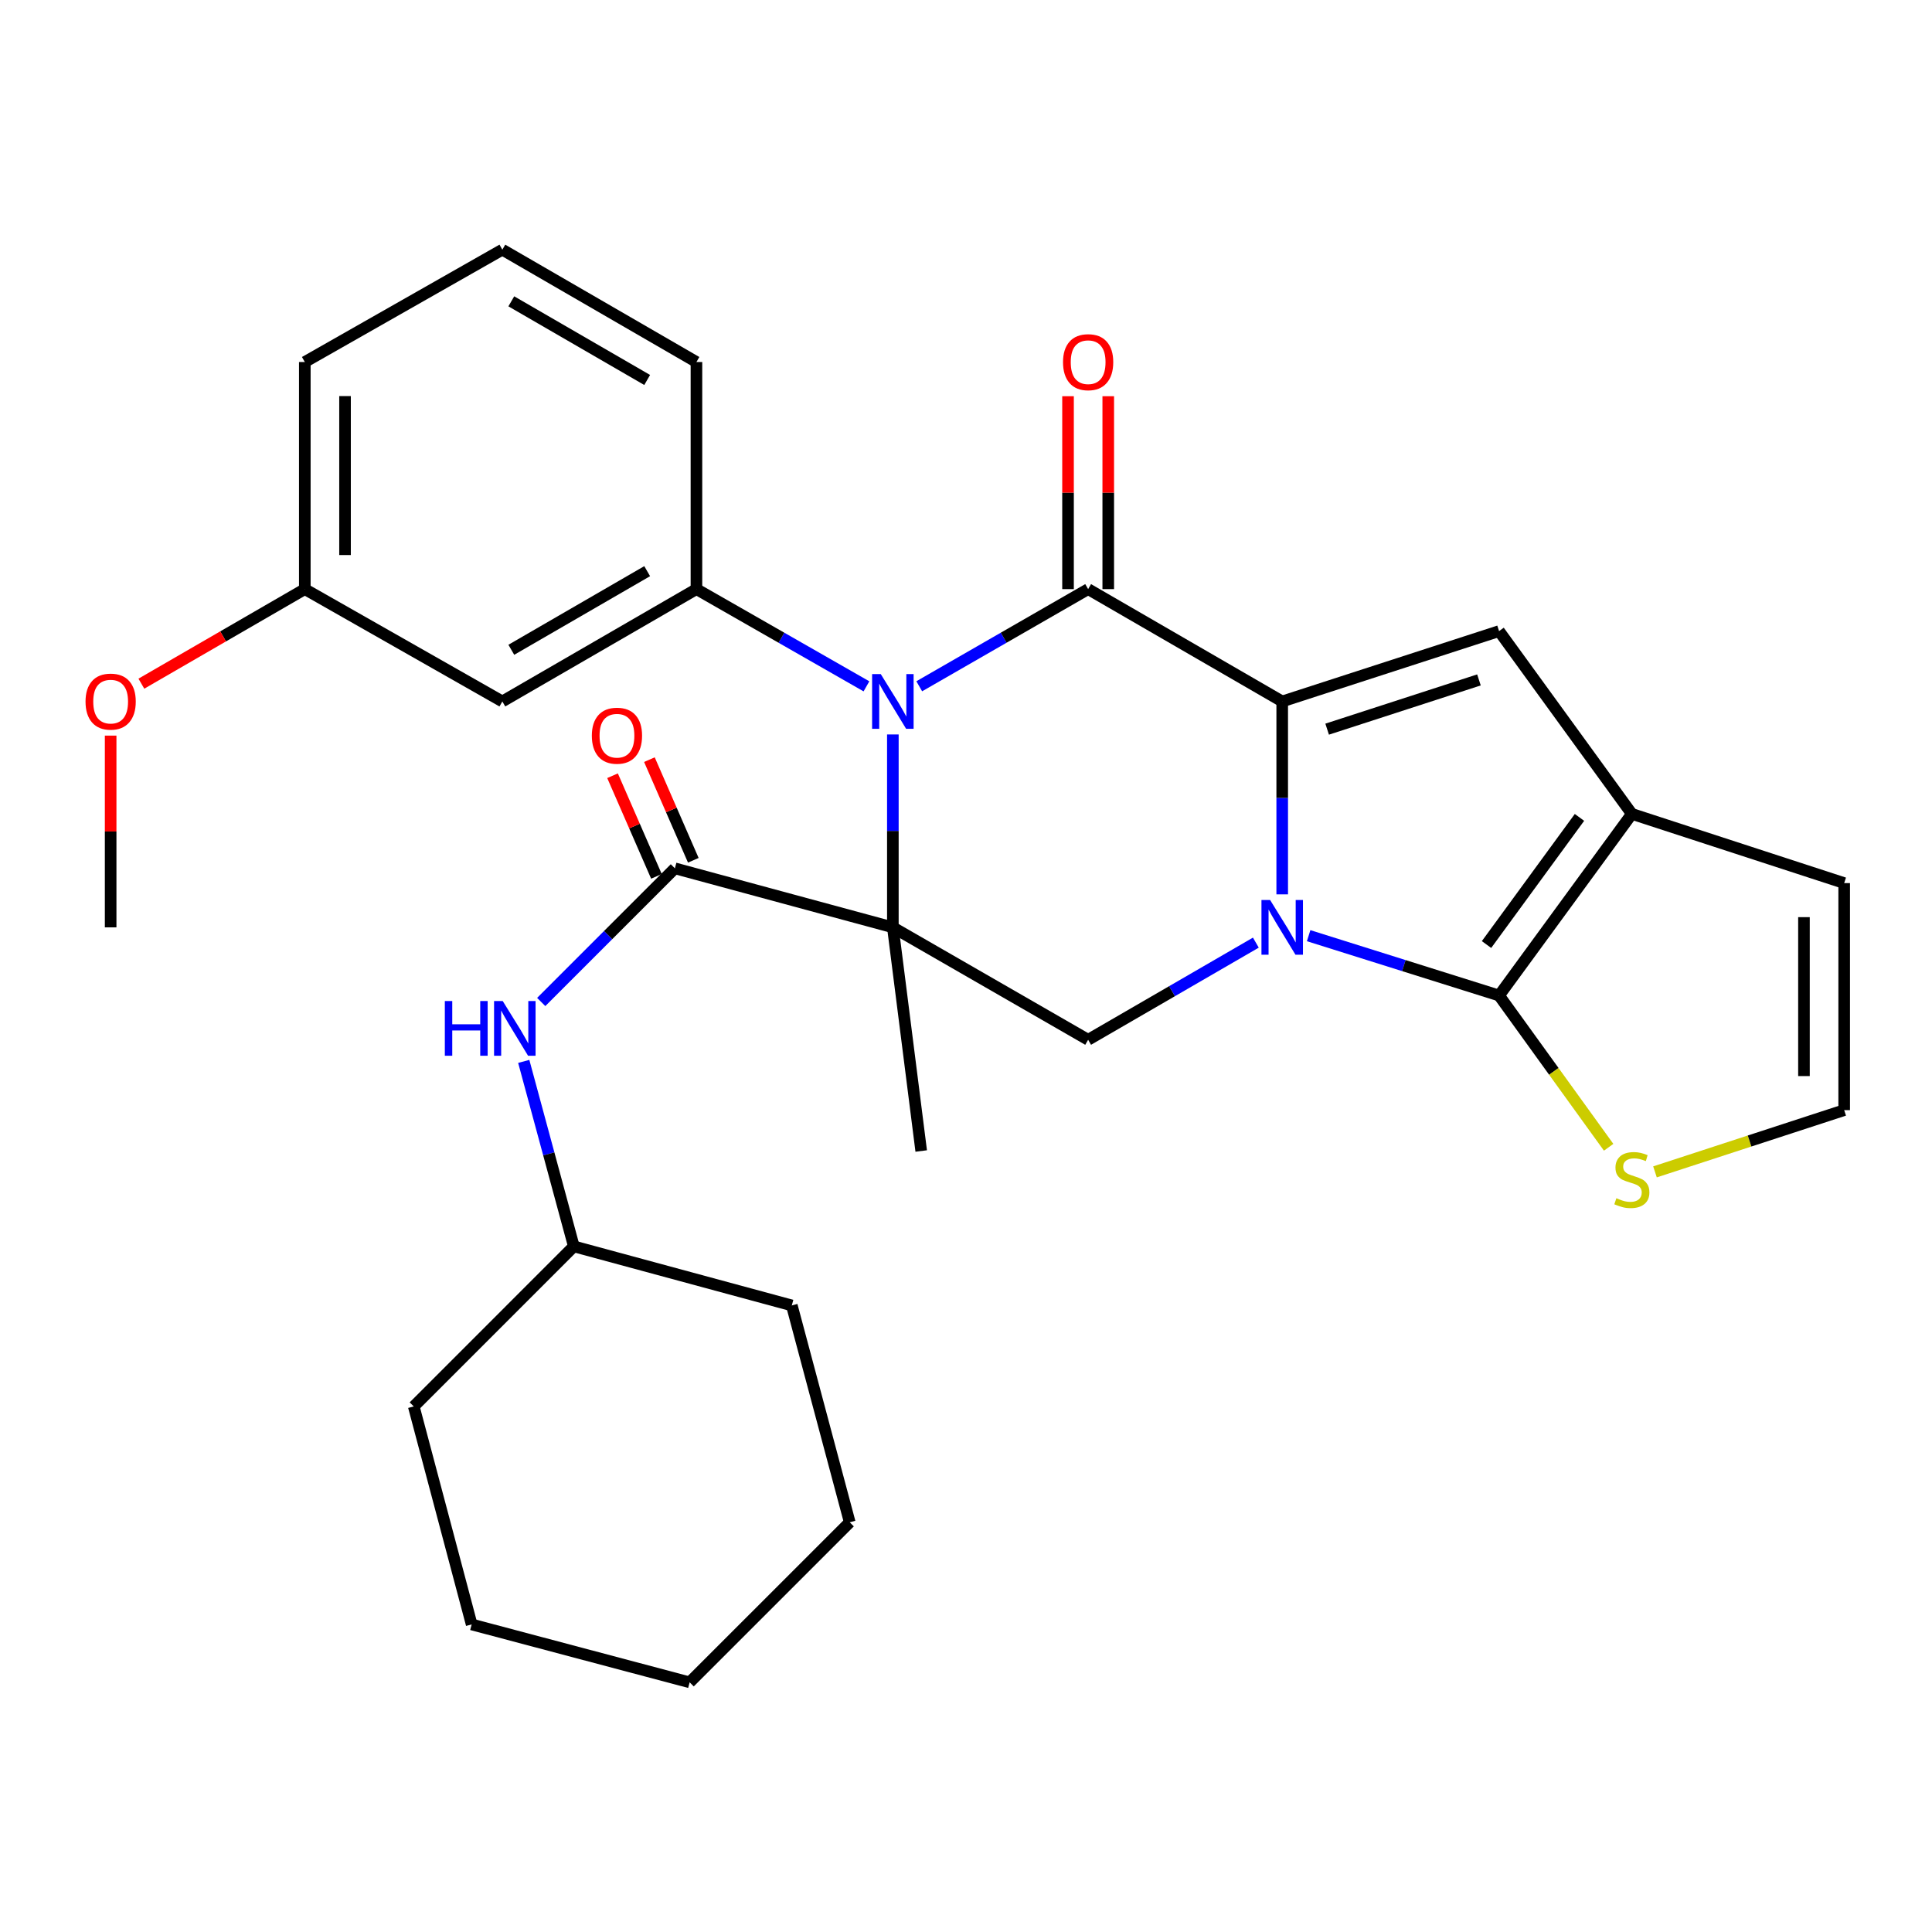 <?xml version='1.0' encoding='iso-8859-1'?>
<svg version='1.1' baseProfile='full'
              xmlns='http://www.w3.org/2000/svg'
                      xmlns:rdkit='http://www.rdkit.org/xml'
                      xmlns:xlink='http://www.w3.org/1999/xlink'
                  xml:space='preserve'
width='1000px' height='1000px' viewBox='0 0 1000 1000'>
<!-- END OF HEADER -->
<rect style='opacity:1.0;fill:#FFFFFF;stroke:none' width='1000' height='1000' x='0' y='0'> </rect>
<path class='bond-2' d='M 462.142,480.002 L 462.142,430.077' style='fill:none;fill-rule:evenodd;stroke:#000000;stroke-width:6px;stroke-linecap:butt;stroke-linejoin:miter;stroke-opacity:1' />
<path class='bond-2' d='M 462.142,430.077 L 462.142,380.152' style='fill:none;fill-rule:evenodd;stroke:#0000FF;stroke-width:6px;stroke-linecap:butt;stroke-linejoin:miter;stroke-opacity:1' />
<path class='bond-7' d='M 462.142,480.002 L 349.315,449.445' style='fill:none;fill-rule:evenodd;stroke:#000000;stroke-width:6px;stroke-linecap:butt;stroke-linejoin:miter;stroke-opacity:1' />
<path class='bond-8' d='M 462.142,480.002 L 563.218,538.191' style='fill:none;fill-rule:evenodd;stroke:#000000;stroke-width:6px;stroke-linecap:butt;stroke-linejoin:miter;stroke-opacity:1' />
<path class='bond-17' d='M 462.142,480.002 L 476.819,595.756' style='fill:none;fill-rule:evenodd;stroke:#000000;stroke-width:6px;stroke-linecap:butt;stroke-linejoin:miter;stroke-opacity:1' />
<path class='bond-0' d='M 650.027,487.905 L 606.623,513.048' style='fill:none;fill-rule:evenodd;stroke:#0000FF;stroke-width:6px;stroke-linecap:butt;stroke-linejoin:miter;stroke-opacity:1' />
<path class='bond-0' d='M 606.623,513.048 L 563.218,538.191' style='fill:none;fill-rule:evenodd;stroke:#000000;stroke-width:6px;stroke-linecap:butt;stroke-linejoin:miter;stroke-opacity:1' />
<path class='bond-1' d='M 663.67,462.919 L 663.67,412.994' style='fill:none;fill-rule:evenodd;stroke:#0000FF;stroke-width:6px;stroke-linecap:butt;stroke-linejoin:miter;stroke-opacity:1' />
<path class='bond-1' d='M 663.67,412.994 L 663.67,363.069' style='fill:none;fill-rule:evenodd;stroke:#000000;stroke-width:6px;stroke-linecap:butt;stroke-linejoin:miter;stroke-opacity:1' />
<path class='bond-4' d='M 677.351,484.302 L 726.635,499.79' style='fill:none;fill-rule:evenodd;stroke:#0000FF;stroke-width:6px;stroke-linecap:butt;stroke-linejoin:miter;stroke-opacity:1' />
<path class='bond-4' d='M 726.635,499.79 L 775.919,515.279' style='fill:none;fill-rule:evenodd;stroke:#000000;stroke-width:6px;stroke-linecap:butt;stroke-linejoin:miter;stroke-opacity:1' />
<path class='bond-5' d='M 663.67,363.069 L 775.919,326.659' style='fill:none;fill-rule:evenodd;stroke:#000000;stroke-width:6px;stroke-linecap:butt;stroke-linejoin:miter;stroke-opacity:1' />
<path class='bond-5' d='M 686.931,377.411 L 765.505,351.924' style='fill:none;fill-rule:evenodd;stroke:#000000;stroke-width:6px;stroke-linecap:butt;stroke-linejoin:miter;stroke-opacity:1' />
<path class='bond-30' d='M 663.67,363.069 L 563.218,304.926' style='fill:none;fill-rule:evenodd;stroke:#000000;stroke-width:6px;stroke-linecap:butt;stroke-linejoin:miter;stroke-opacity:1' />
<path class='bond-3' d='M 475.797,355.214 L 519.508,330.07' style='fill:none;fill-rule:evenodd;stroke:#0000FF;stroke-width:6px;stroke-linecap:butt;stroke-linejoin:miter;stroke-opacity:1' />
<path class='bond-3' d='M 519.508,330.07 L 563.218,304.926' style='fill:none;fill-rule:evenodd;stroke:#000000;stroke-width:6px;stroke-linecap:butt;stroke-linejoin:miter;stroke-opacity:1' />
<path class='bond-9' d='M 448.474,355.252 L 404.475,330.089' style='fill:none;fill-rule:evenodd;stroke:#0000FF;stroke-width:6px;stroke-linecap:butt;stroke-linejoin:miter;stroke-opacity:1' />
<path class='bond-9' d='M 404.475,330.089 L 360.476,304.926' style='fill:none;fill-rule:evenodd;stroke:#000000;stroke-width:6px;stroke-linecap:butt;stroke-linejoin:miter;stroke-opacity:1' />
<path class='bond-13' d='M 573.628,304.926 L 573.628,255.002' style='fill:none;fill-rule:evenodd;stroke:#000000;stroke-width:6px;stroke-linecap:butt;stroke-linejoin:miter;stroke-opacity:1' />
<path class='bond-13' d='M 573.628,255.002 L 573.628,205.079' style='fill:none;fill-rule:evenodd;stroke:#FF0000;stroke-width:6px;stroke-linecap:butt;stroke-linejoin:miter;stroke-opacity:1' />
<path class='bond-13' d='M 552.809,304.926 L 552.809,255.002' style='fill:none;fill-rule:evenodd;stroke:#000000;stroke-width:6px;stroke-linecap:butt;stroke-linejoin:miter;stroke-opacity:1' />
<path class='bond-13' d='M 552.809,255.002 L 552.809,205.079' style='fill:none;fill-rule:evenodd;stroke:#FF0000;stroke-width:6px;stroke-linecap:butt;stroke-linejoin:miter;stroke-opacity:1' />
<path class='bond-6' d='M 775.919,515.279 L 844.644,421.27' style='fill:none;fill-rule:evenodd;stroke:#000000;stroke-width:6px;stroke-linecap:butt;stroke-linejoin:miter;stroke-opacity:1' />
<path class='bond-6' d='M 769.421,488.891 L 817.529,423.084' style='fill:none;fill-rule:evenodd;stroke:#000000;stroke-width:6px;stroke-linecap:butt;stroke-linejoin:miter;stroke-opacity:1' />
<path class='bond-10' d='M 775.919,515.279 L 804.274,554.552' style='fill:none;fill-rule:evenodd;stroke:#000000;stroke-width:6px;stroke-linecap:butt;stroke-linejoin:miter;stroke-opacity:1' />
<path class='bond-10' d='M 804.274,554.552 L 832.629,593.826' style='fill:none;fill-rule:evenodd;stroke:#CCCC00;stroke-width:6px;stroke-linecap:butt;stroke-linejoin:miter;stroke-opacity:1' />
<path class='bond-31' d='M 775.919,326.659 L 844.644,421.27' style='fill:none;fill-rule:evenodd;stroke:#000000;stroke-width:6px;stroke-linecap:butt;stroke-linejoin:miter;stroke-opacity:1' />
<path class='bond-15' d='M 844.644,421.27 L 954.545,457.09' style='fill:none;fill-rule:evenodd;stroke:#000000;stroke-width:6px;stroke-linecap:butt;stroke-linejoin:miter;stroke-opacity:1' />
<path class='bond-11' d='M 349.315,449.445 L 314.725,484.034' style='fill:none;fill-rule:evenodd;stroke:#000000;stroke-width:6px;stroke-linecap:butt;stroke-linejoin:miter;stroke-opacity:1' />
<path class='bond-11' d='M 314.725,484.034 L 280.136,518.623' style='fill:none;fill-rule:evenodd;stroke:#0000FF;stroke-width:6px;stroke-linecap:butt;stroke-linejoin:miter;stroke-opacity:1' />
<path class='bond-16' d='M 358.856,445.283 L 347.494,419.237' style='fill:none;fill-rule:evenodd;stroke:#000000;stroke-width:6px;stroke-linecap:butt;stroke-linejoin:miter;stroke-opacity:1' />
<path class='bond-16' d='M 347.494,419.237 L 336.133,393.191' style='fill:none;fill-rule:evenodd;stroke:#FF0000;stroke-width:6px;stroke-linecap:butt;stroke-linejoin:miter;stroke-opacity:1' />
<path class='bond-16' d='M 339.773,453.607 L 328.412,427.561' style='fill:none;fill-rule:evenodd;stroke:#000000;stroke-width:6px;stroke-linecap:butt;stroke-linejoin:miter;stroke-opacity:1' />
<path class='bond-16' d='M 328.412,427.561 L 317.05,401.515' style='fill:none;fill-rule:evenodd;stroke:#FF0000;stroke-width:6px;stroke-linecap:butt;stroke-linejoin:miter;stroke-opacity:1' />
<path class='bond-12' d='M 360.476,304.926 L 260.013,363.069' style='fill:none;fill-rule:evenodd;stroke:#000000;stroke-width:6px;stroke-linecap:butt;stroke-linejoin:miter;stroke-opacity:1' />
<path class='bond-12' d='M 334.978,295.629 L 264.654,336.329' style='fill:none;fill-rule:evenodd;stroke:#000000;stroke-width:6px;stroke-linecap:butt;stroke-linejoin:miter;stroke-opacity:1' />
<path class='bond-20' d='M 360.476,304.926 L 360.476,187.38' style='fill:none;fill-rule:evenodd;stroke:#000000;stroke-width:6px;stroke-linecap:butt;stroke-linejoin:miter;stroke-opacity:1' />
<path class='bond-14' d='M 856.615,606.561 L 905.58,590.581' style='fill:none;fill-rule:evenodd;stroke:#CCCC00;stroke-width:6px;stroke-linecap:butt;stroke-linejoin:miter;stroke-opacity:1' />
<path class='bond-14' d='M 905.58,590.581 L 954.545,574.601' style='fill:none;fill-rule:evenodd;stroke:#000000;stroke-width:6px;stroke-linecap:butt;stroke-linejoin:miter;stroke-opacity:1' />
<path class='bond-19' d='M 271.091,549.375 L 284.052,597.247' style='fill:none;fill-rule:evenodd;stroke:#0000FF;stroke-width:6px;stroke-linecap:butt;stroke-linejoin:miter;stroke-opacity:1' />
<path class='bond-19' d='M 284.052,597.247 L 297.013,645.12' style='fill:none;fill-rule:evenodd;stroke:#000000;stroke-width:6px;stroke-linecap:butt;stroke-linejoin:miter;stroke-opacity:1' />
<path class='bond-18' d='M 260.013,363.069 L 157.769,304.926' style='fill:none;fill-rule:evenodd;stroke:#000000;stroke-width:6px;stroke-linecap:butt;stroke-linejoin:miter;stroke-opacity:1' />
<path class='bond-32' d='M 954.545,574.601 L 954.545,457.09' style='fill:none;fill-rule:evenodd;stroke:#000000;stroke-width:6px;stroke-linecap:butt;stroke-linejoin:miter;stroke-opacity:1' />
<path class='bond-32' d='M 933.726,556.975 L 933.726,474.717' style='fill:none;fill-rule:evenodd;stroke:#000000;stroke-width:6px;stroke-linecap:butt;stroke-linejoin:miter;stroke-opacity:1' />
<path class='bond-21' d='M 157.769,304.926 L 115.471,329.397' style='fill:none;fill-rule:evenodd;stroke:#000000;stroke-width:6px;stroke-linecap:butt;stroke-linejoin:miter;stroke-opacity:1' />
<path class='bond-21' d='M 115.471,329.397 L 73.173,353.869' style='fill:none;fill-rule:evenodd;stroke:#FF0000;stroke-width:6px;stroke-linecap:butt;stroke-linejoin:miter;stroke-opacity:1' />
<path class='bond-33' d='M 157.769,304.926 L 157.769,187.38' style='fill:none;fill-rule:evenodd;stroke:#000000;stroke-width:6px;stroke-linecap:butt;stroke-linejoin:miter;stroke-opacity:1' />
<path class='bond-33' d='M 178.588,287.294 L 178.588,205.012' style='fill:none;fill-rule:evenodd;stroke:#000000;stroke-width:6px;stroke-linecap:butt;stroke-linejoin:miter;stroke-opacity:1' />
<path class='bond-25' d='M 297.013,645.12 L 409.84,675.689' style='fill:none;fill-rule:evenodd;stroke:#000000;stroke-width:6px;stroke-linecap:butt;stroke-linejoin:miter;stroke-opacity:1' />
<path class='bond-26' d='M 297.013,645.12 L 214.165,727.979' style='fill:none;fill-rule:evenodd;stroke:#000000;stroke-width:6px;stroke-linecap:butt;stroke-linejoin:miter;stroke-opacity:1' />
<path class='bond-22' d='M 360.476,187.38 L 260.013,129.226' style='fill:none;fill-rule:evenodd;stroke:#000000;stroke-width:6px;stroke-linecap:butt;stroke-linejoin:miter;stroke-opacity:1' />
<path class='bond-22' d='M 334.977,196.675 L 264.652,155.967' style='fill:none;fill-rule:evenodd;stroke:#000000;stroke-width:6px;stroke-linecap:butt;stroke-linejoin:miter;stroke-opacity:1' />
<path class='bond-24' d='M 57.271,380.752 L 57.271,430.377' style='fill:none;fill-rule:evenodd;stroke:#FF0000;stroke-width:6px;stroke-linecap:butt;stroke-linejoin:miter;stroke-opacity:1' />
<path class='bond-24' d='M 57.271,430.377 L 57.271,480.002' style='fill:none;fill-rule:evenodd;stroke:#000000;stroke-width:6px;stroke-linecap:butt;stroke-linejoin:miter;stroke-opacity:1' />
<path class='bond-23' d='M 260.013,129.226 L 157.769,187.38' style='fill:none;fill-rule:evenodd;stroke:#000000;stroke-width:6px;stroke-linecap:butt;stroke-linejoin:miter;stroke-opacity:1' />
<path class='bond-28' d='M 409.84,675.689 L 439.819,787.926' style='fill:none;fill-rule:evenodd;stroke:#000000;stroke-width:6px;stroke-linecap:butt;stroke-linejoin:miter;stroke-opacity:1' />
<path class='bond-27' d='M 214.165,727.979 L 244.133,840.807' style='fill:none;fill-rule:evenodd;stroke:#000000;stroke-width:6px;stroke-linecap:butt;stroke-linejoin:miter;stroke-opacity:1' />
<path class='bond-29' d='M 244.133,840.807 L 356.96,870.774' style='fill:none;fill-rule:evenodd;stroke:#000000;stroke-width:6px;stroke-linecap:butt;stroke-linejoin:miter;stroke-opacity:1' />
<path class='bond-34' d='M 439.819,787.926 L 356.96,870.774' style='fill:none;fill-rule:evenodd;stroke:#000000;stroke-width:6px;stroke-linecap:butt;stroke-linejoin:miter;stroke-opacity:1' />
<path  class='atom-1' d='M 657.41 465.842
L 666.69 480.842
Q 667.61 482.322, 669.09 485.002
Q 670.57 487.682, 670.65 487.842
L 670.65 465.842
L 674.41 465.842
L 674.41 494.162
L 670.53 494.162
L 660.57 477.762
Q 659.41 475.842, 658.17 473.642
Q 656.97 471.442, 656.61 470.762
L 656.61 494.162
L 652.93 494.162
L 652.93 465.842
L 657.41 465.842
' fill='#0000FF'/>
<path  class='atom-3' d='M 455.882 348.909
L 465.162 363.909
Q 466.082 365.389, 467.562 368.069
Q 469.042 370.749, 469.122 370.909
L 469.122 348.909
L 472.882 348.909
L 472.882 377.229
L 469.002 377.229
L 459.042 360.829
Q 457.882 358.909, 456.642 356.709
Q 455.442 354.509, 455.082 353.829
L 455.082 377.229
L 451.402 377.229
L 451.402 348.909
L 455.882 348.909
' fill='#0000FF'/>
<path  class='atom-11' d='M 836.644 620.188
Q 836.964 620.308, 838.284 620.868
Q 839.604 621.428, 841.044 621.788
Q 842.524 622.108, 843.964 622.108
Q 846.644 622.108, 848.204 620.828
Q 849.764 619.508, 849.764 617.228
Q 849.764 615.668, 848.964 614.708
Q 848.204 613.748, 847.004 613.228
Q 845.804 612.708, 843.804 612.108
Q 841.284 611.348, 839.764 610.628
Q 838.284 609.908, 837.204 608.388
Q 836.164 606.868, 836.164 604.308
Q 836.164 600.748, 838.564 598.548
Q 841.004 596.348, 845.804 596.348
Q 849.084 596.348, 852.804 597.908
L 851.884 600.988
Q 848.484 599.588, 845.924 599.588
Q 843.164 599.588, 841.644 600.748
Q 840.124 601.868, 840.164 603.828
Q 840.164 605.348, 840.924 606.268
Q 841.724 607.188, 842.844 607.708
Q 844.004 608.228, 845.924 608.828
Q 848.484 609.628, 850.004 610.428
Q 851.524 611.228, 852.604 612.868
Q 853.724 614.468, 853.724 617.228
Q 853.724 621.148, 851.084 623.268
Q 848.484 625.348, 844.124 625.348
Q 841.604 625.348, 839.684 624.788
Q 837.804 624.268, 835.564 623.348
L 836.644 620.188
' fill='#CCCC00'/>
<path  class='atom-12' d='M 230.247 518.133
L 234.087 518.133
L 234.087 530.173
L 248.567 530.173
L 248.567 518.133
L 252.407 518.133
L 252.407 546.453
L 248.567 546.453
L 248.567 533.373
L 234.087 533.373
L 234.087 546.453
L 230.247 546.453
L 230.247 518.133
' fill='#0000FF'/>
<path  class='atom-12' d='M 260.207 518.133
L 269.487 533.133
Q 270.407 534.613, 271.887 537.293
Q 273.367 539.973, 273.447 540.133
L 273.447 518.133
L 277.207 518.133
L 277.207 546.453
L 273.327 546.453
L 263.367 530.053
Q 262.207 528.133, 260.967 525.933
Q 259.767 523.733, 259.407 523.053
L 259.407 546.453
L 255.727 546.453
L 255.727 518.133
L 260.207 518.133
' fill='#0000FF'/>
<path  class='atom-14' d='M 550.218 187.46
Q 550.218 180.66, 553.578 176.86
Q 556.938 173.06, 563.218 173.06
Q 569.498 173.06, 572.858 176.86
Q 576.218 180.66, 576.218 187.46
Q 576.218 194.34, 572.818 198.26
Q 569.418 202.14, 563.218 202.14
Q 556.978 202.14, 553.578 198.26
Q 550.218 194.38, 550.218 187.46
M 563.218 198.94
Q 567.538 198.94, 569.858 196.06
Q 572.218 193.14, 572.218 187.46
Q 572.218 181.9, 569.858 179.1
Q 567.538 176.26, 563.218 176.26
Q 558.898 176.26, 556.538 179.06
Q 554.218 181.86, 554.218 187.46
Q 554.218 193.18, 556.538 196.06
Q 558.898 198.94, 563.218 198.94
' fill='#FF0000'/>
<path  class='atom-17' d='M 306.335 380.799
Q 306.335 373.999, 309.695 370.199
Q 313.055 366.399, 319.335 366.399
Q 325.615 366.399, 328.975 370.199
Q 332.335 373.999, 332.335 380.799
Q 332.335 387.679, 328.935 391.599
Q 325.535 395.479, 319.335 395.479
Q 313.095 395.479, 309.695 391.599
Q 306.335 387.719, 306.335 380.799
M 319.335 392.279
Q 323.655 392.279, 325.975 389.399
Q 328.335 386.479, 328.335 380.799
Q 328.335 375.239, 325.975 372.439
Q 323.655 369.599, 319.335 369.599
Q 315.015 369.599, 312.655 372.399
Q 310.335 375.199, 310.335 380.799
Q 310.335 386.519, 312.655 389.399
Q 315.015 392.279, 319.335 392.279
' fill='#FF0000'/>
<path  class='atom-22' d='M 44.271 363.149
Q 44.271 356.349, 47.631 352.549
Q 50.991 348.749, 57.271 348.749
Q 63.551 348.749, 66.911 352.549
Q 70.271 356.349, 70.271 363.149
Q 70.271 370.029, 66.871 373.949
Q 63.471 377.829, 57.271 377.829
Q 51.031 377.829, 47.631 373.949
Q 44.271 370.069, 44.271 363.149
M 57.271 374.629
Q 61.591 374.629, 63.911 371.749
Q 66.271 368.829, 66.271 363.149
Q 66.271 357.589, 63.911 354.789
Q 61.591 351.949, 57.271 351.949
Q 52.951 351.949, 50.591 354.749
Q 48.271 357.549, 48.271 363.149
Q 48.271 368.869, 50.591 371.749
Q 52.951 374.629, 57.271 374.629
' fill='#FF0000'/>
</svg>
